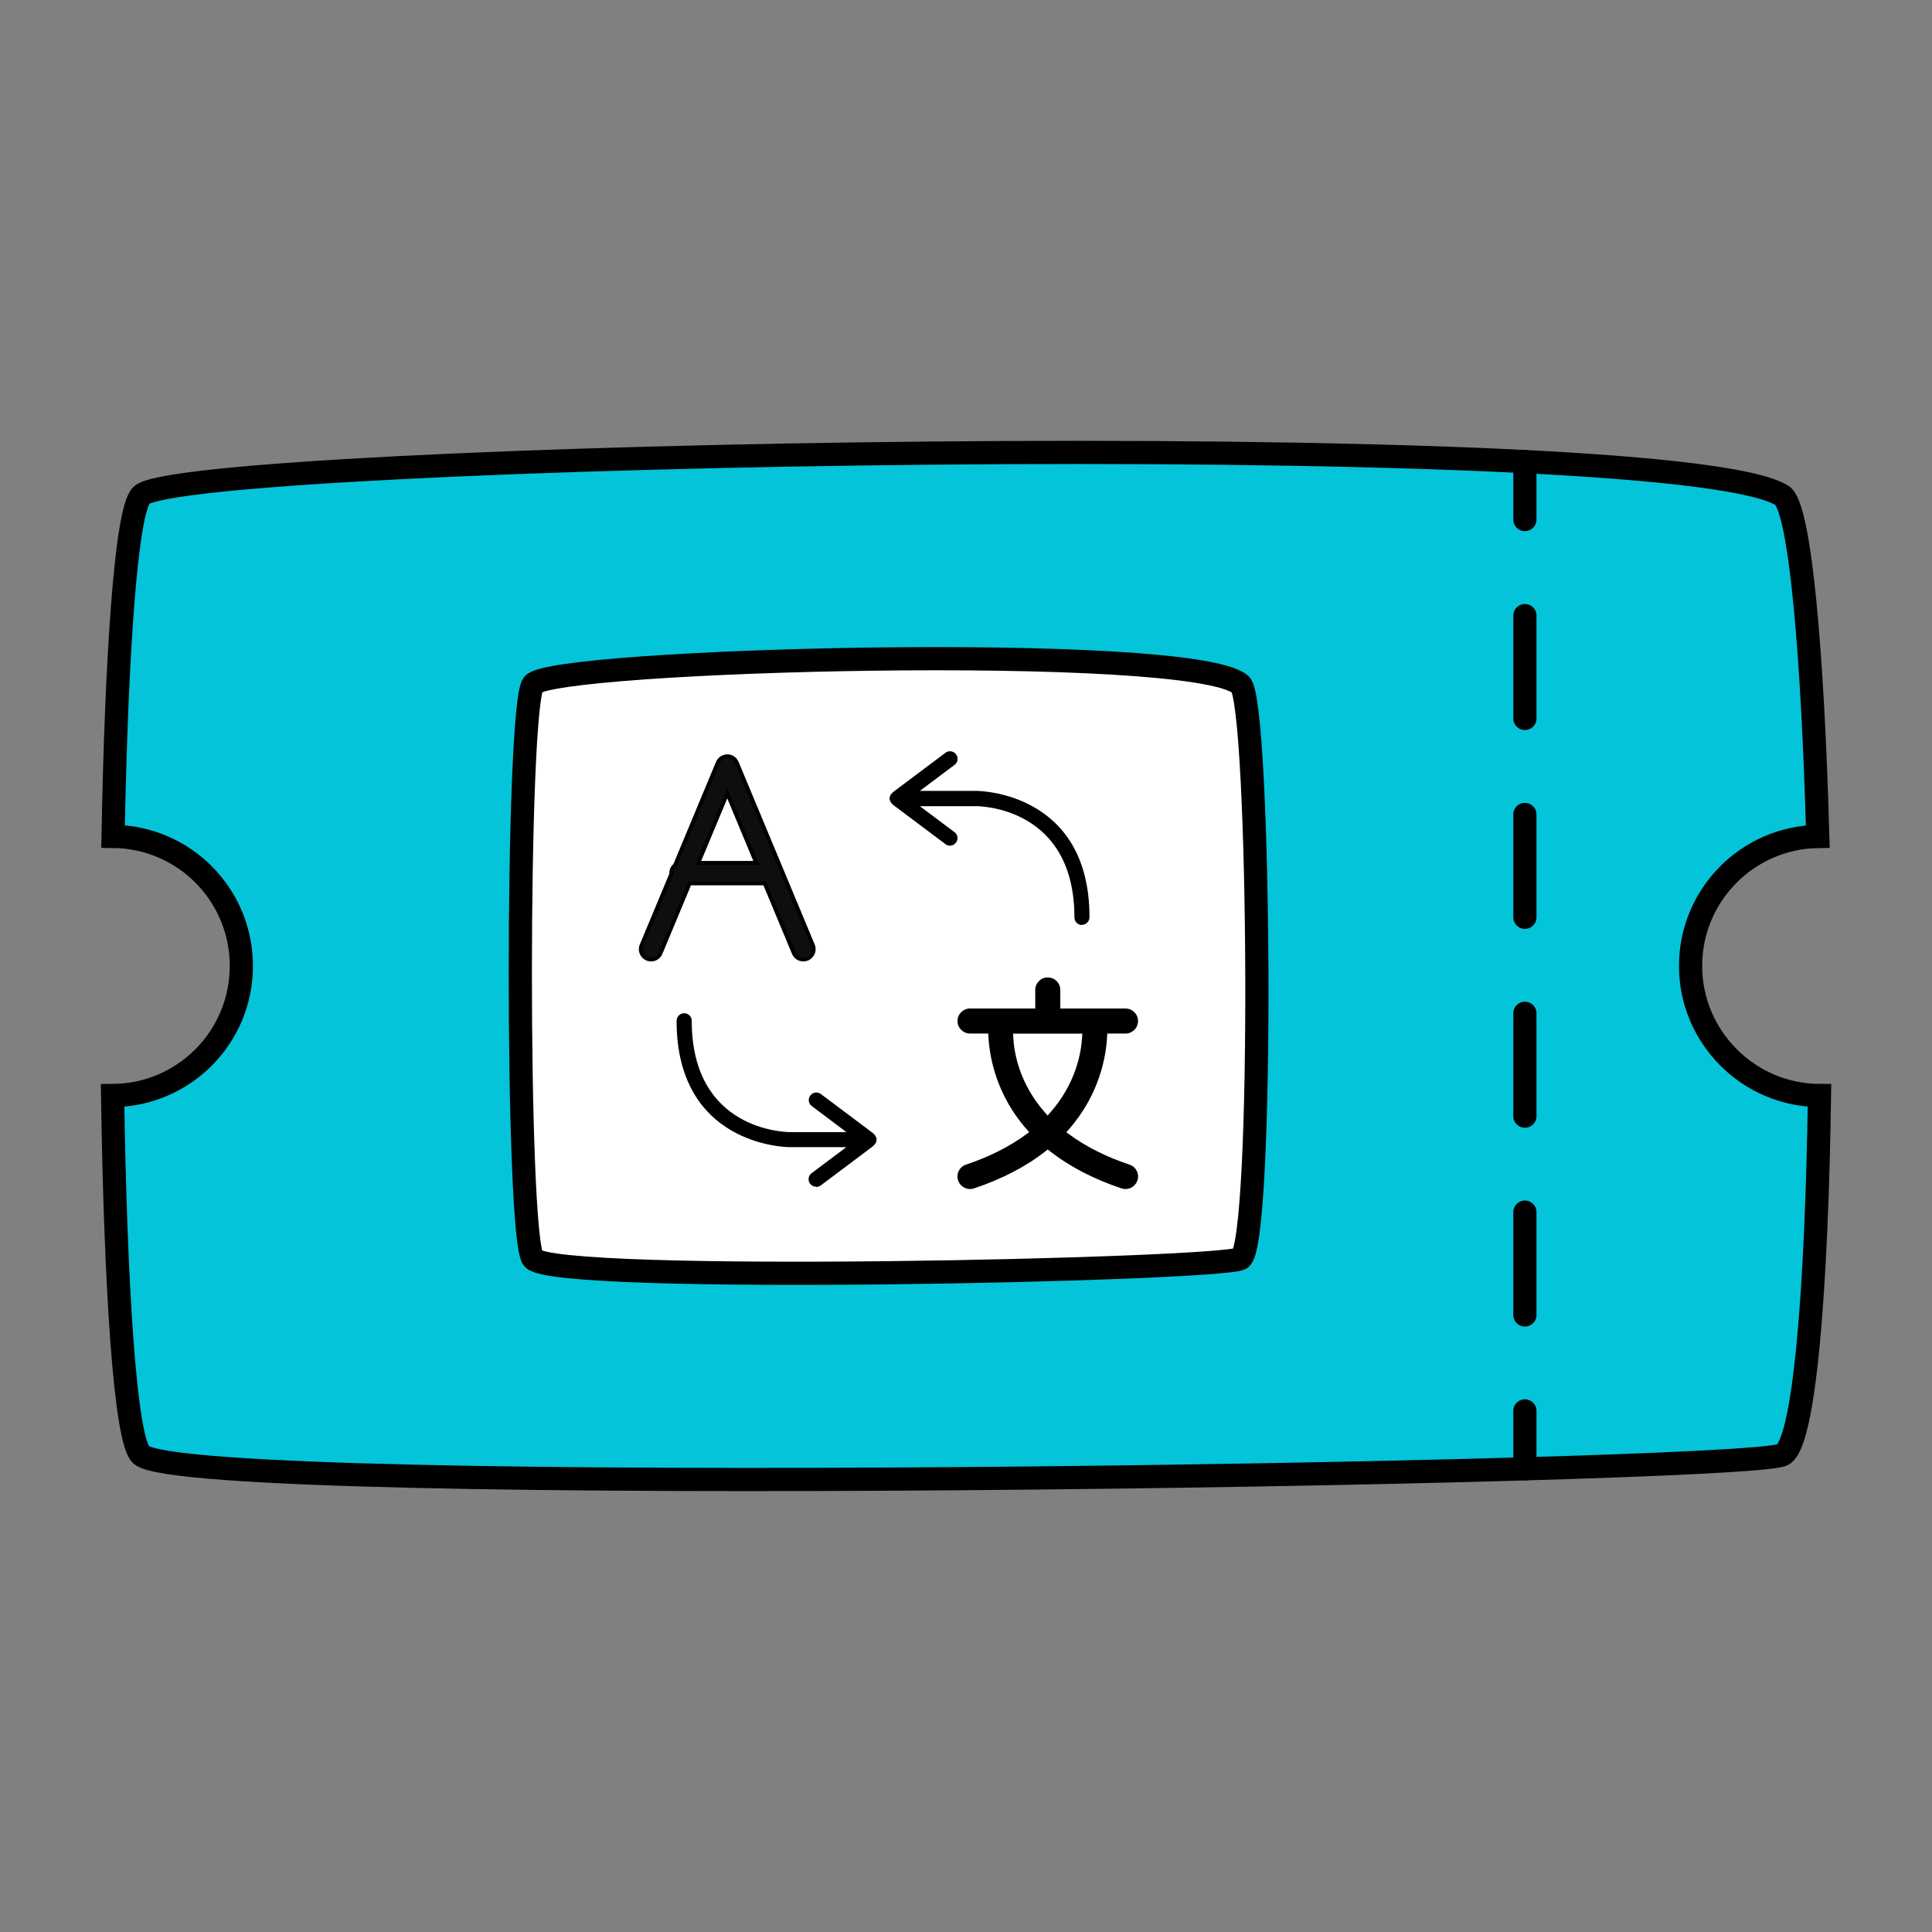 <svg xmlns="http://www.w3.org/2000/svg" id="Layer_1" data-name="Layer 1" viewBox="0 0 250 250"><rect x="0" y="0" width="250" height="250" fill="#808080" stroke="none"/><defs><style>      .cls-1 {        fill: #0d0e0f;      }      .cls-2 {        stroke-dasharray: 0 0 13.31 12.42;      }      .cls-2, .cls-3, .cls-4, .cls-5 {        stroke: #000;        stroke-width: 3px;      }      .cls-2, .cls-5 {        fill: none;        stroke-linecap: round;        stroke-linejoin: round;      }      .cls-3 {        fill: #04c4d9;      }      .cls-3, .cls-4 {        stroke-miterlimit: 10;      }      .cls-4 {        fill: #fff;      }    </style></defs><path class="cls-3" d="m235.44,141.76c-.35,24.43-1.89,45.42-4.86,46.52-6.68,2.46-205.4,5.69-212.29,0-2.13-1.75-3.36-22.48-3.72-46.52,9.21-.05,16.66-7.53,16.66-16.76s-7.41-16.68-16.6-16.77c.42-22.82,1.65-42.11,3.66-44.13,5.42-5.44,197.3-9.15,212.29,0,2.39,1.46,4,20.99,4.64,44.14-9.12.16-16.46,7.6-16.46,16.76s7.46,16.71,16.68,16.76Z"></path><g><line class="cls-5" x1="197.32" y1="59.73" x2="197.32" y2="67.23"></line><line class="cls-2" x1="197.32" y1="79.66" x2="197.32" y2="176.36"></line><line class="cls-5" x1="197.32" y1="182.57" x2="197.32" y2="190.07"></line></g><path class="cls-4" d="m160.51,162.87c-2.88,1.47-88.56,3.4-91.53,0-2.21-2.53-2.19-71.27,0-74.31,2.34-3.25,85.07-5.48,91.53,0,2.58,2.19,3.09,72.74,0,74.31Z"></path><g><g><path class="cls-1" d="m103.96,124.18c-.54,0-1.02-.32-1.23-.82l-3.76-9.03h-9.72l-3.76,9.03c-.21.5-.69.82-1.23.82-.18,0-.35-.04-.51-.1-.33-.14-.58-.39-.72-.72-.14-.33-.13-.69,0-1.02l3.86-9.25-.02-.08c0-.36.14-.69.39-.94l.13-.13,5.49-13.23c.21-.5.69-.82,1.23-.82s1.02.32,1.23.82l9.85,23.64c.14.33.14.69,0,1.02-.14.33-.39.59-.72.72-.17.07-.34.1-.51.1Zm-6.1-12.51l-3.75-9-3.75,9h7.5Z"></path><path d="m94.11,98.13c.44,0,.83.26,1,.67l9.85,23.64c.11.27.11.56,0,.83-.11.27-.32.48-.58.59-.13.06-.28.08-.42.08-.44,0-.83-.26-1-.67l-3.83-9.18h-10.05l-3.83,9.18c-.17.4-.56.67-1,.67-.14,0-.28-.03-.42-.08-.27-.11-.47-.32-.58-.59-.11-.27-.11-.56,0-.83l3.86-9.26v-.18c0-.29.11-.56.32-.77l.13-.13,5.55-13.31c.17-.4.56-.67,1-.67m-4.13,13.79h8.25l-4.12-9.9-4.13,9.9m4.13-14.29c-.64,0-1.21.38-1.46.97l-5.51,13.22-.06.05c-.3.3-.47.7-.47,1.12v.08l-3.82,9.16c-.16.39-.16.82,0,1.21.16.39.46.69.85.86.19.08.4.12.61.12.64,0,1.21-.38,1.46-.97l3.7-8.88h9.38l3.7,8.88c.25.59.82.97,1.46.97.21,0,.41-.04.61-.12.39-.16.69-.47.86-.86.16-.39.16-.82,0-1.21l-9.85-23.64c-.25-.59-.82-.97-1.46-.97h0Zm-3.38,13.79l3.38-8.1,3.37,8.1h-6.75Z"></path></g><g><path d="m145.66,153.65c-.15,0-.29-.02-.43-.07-3.6-1.2-6.7-2.82-9.24-4.81l-.39-.31-.4.31c-2.53,1.99-5.63,3.61-9.23,4.81-.14.05-.29.07-.43.07-.59,0-1.12-.38-1.3-.94-.24-.72.15-1.5.87-1.74,3.03-1.01,5.69-2.35,7.9-3.99l.56-.41-.46-.52c-3.98-4.5-4.79-9.4-4.93-11.92l-.03-.6h-2.6c-.76,0-1.37-.62-1.37-1.37s.62-1.37,1.37-1.37h8.69v-2.65c0-.76.62-1.37,1.37-1.37s1.37.62,1.37,1.37v2.65h8.69c.76,0,1.37.62,1.37,1.37s-.62,1.37-1.37,1.37h-2.6l-.03.61c-.13,2.52-.95,7.42-4.94,11.93l-.46.52.56.42c2.21,1.63,4.87,2.97,7.9,3.98.35.12.63.36.79.69.16.33.19.7.07,1.05-.19.56-.71.94-1.3.94Zm-14.78-19.46c.1,2.09.79,6.16,4.22,10.02l.48.54.48-.54c3.41-3.85,4.12-7.93,4.24-10.01l.04-.67h-9.49l.03.67Z"></path><path d="m135.6,127c.62,0,1.12.5,1.12,1.12v2.9h8.94c.62,0,1.12.5,1.12,1.12s-.5,1.12-1.12,1.12h-2.84l-.04.84c-.13,2.49-.94,7.32-4.87,11.77l-.64.73.78.58c2.23,1.64,4.91,3,7.97,4.02.28.1.51.3.65.56.13.27.16.57.06.86-.15.46-.58.77-1.07.77-.12,0-.24-.02-.35-.06-3.57-1.19-6.65-2.79-9.16-4.77l-.55-.43-.55.43c-2.51,1.97-5.59,3.58-9.16,4.77-.12.04-.24.06-.36.06-.48,0-.91-.31-1.06-.77-.2-.59.12-1.23.71-1.42,3.06-1.02,5.74-2.37,7.97-4.03l.78-.58-.64-.73c-3.93-4.45-4.73-9.28-4.87-11.77l-.05-.84h-2.84c-.62,0-1.12-.5-1.12-1.12s.5-1.12,1.12-1.12h8.94v-2.9c0-.62.5-1.12,1.12-1.12m5,6.27h-10.02l.05.93c.1,2.12.8,6.26,4.29,10.17l.66.75.66-.75c3.47-3.9,4.18-8.04,4.3-10.17l.05-.94m-5-6.77c-.9,0-1.62.73-1.62,1.62v2.4h-8.44c-.9,0-1.62.73-1.62,1.62s.73,1.62,1.62,1.62h2.36l.02.37c.13,2.55.96,7.51,4.99,12.07l.28.32-.34.25c-2.19,1.62-4.82,2.95-7.83,3.95-.85.28-1.31,1.21-1.02,2.05.22.66.84,1.11,1.54,1.11.18,0,.35-.03.51-.08,3.63-1.21,6.76-2.84,9.31-4.85l.24-.19.24.19c2.55,2.01,5.69,3.64,9.31,4.85.16.06.33.08.51.08.7,0,1.32-.45,1.54-1.11.14-.41.11-.85-.09-1.24-.2-.39-.53-.68-.94-.81-3.01-1-5.65-2.33-7.83-3.94l-.34-.25.28-.32c4.04-4.57,4.87-9.53,5-12.08l.02-.37h2.36c.9,0,1.62-.73,1.62-1.62s-.73-1.62-1.62-1.62h-8.44v-2.4c0-.9-.73-1.62-1.62-1.62h0Zm-4.49,7.27h8.96l-.02.41c-.12,2.06-.81,6.07-4.18,9.86l-.29.33-.29-.33c-3.38-3.8-4.06-7.81-4.16-9.87l-.02-.41h0Z"></path></g><path d="m140.01,119.7c-.54,0-.98-.44-.98-.98,0-14.23-12.17-14.4-12.69-14.4h-7.31l4.48,3.36c.21.16.35.39.38.64.04.26-.03.51-.19.72-.19.25-.47.39-.78.39-.21,0-.41-.07-.58-.2l-6.76-5.07s-.06-.06-.1-.1c-.07-.06-.13-.13-.2-.24-.03-.04-.05-.08-.08-.12-.06-.12-.09-.25-.09-.38s.03-.26.1-.41c.02-.02.05-.05.07-.09.07-.11.13-.18.19-.23l.08-.07.03-.04,6.76-5.07c.17-.13.37-.2.58-.2.31,0,.6.14.79.39.16.21.22.47.19.73s-.17.49-.38.64l-4.49,3.37h7.31c.6,0,14.64.29,14.64,16.35,0,.54-.44.98-.98.98Z"></path><path d="m105.61,153.56c-.31,0-.6-.14-.79-.39-.16-.21-.22-.47-.18-.72.04-.26.17-.49.38-.64l4.49-3.37h-7.32c-.6,0-14.64-.29-14.64-16.35,0-.54.44-.98.98-.98s.98.44.98.98c0,14.23,12.17,14.4,12.69,14.4h7.32l-4.48-3.37c-.21-.16-.35-.39-.38-.64s.03-.51.19-.72c.19-.25.47-.39.78-.39.21,0,.41.07.58.19l6.76,5.07s.06.07.11.11c.06.05.12.12.18.23.03.05.06.08.08.12.06.12.09.25.09.38s-.03.26-.1.41c-.02.01-.05.05-.08.1-.06.1-.12.17-.18.23l-.08.07-.03.04-6.75,5.07c-.17.13-.37.2-.59.2Z"></path></g></svg>